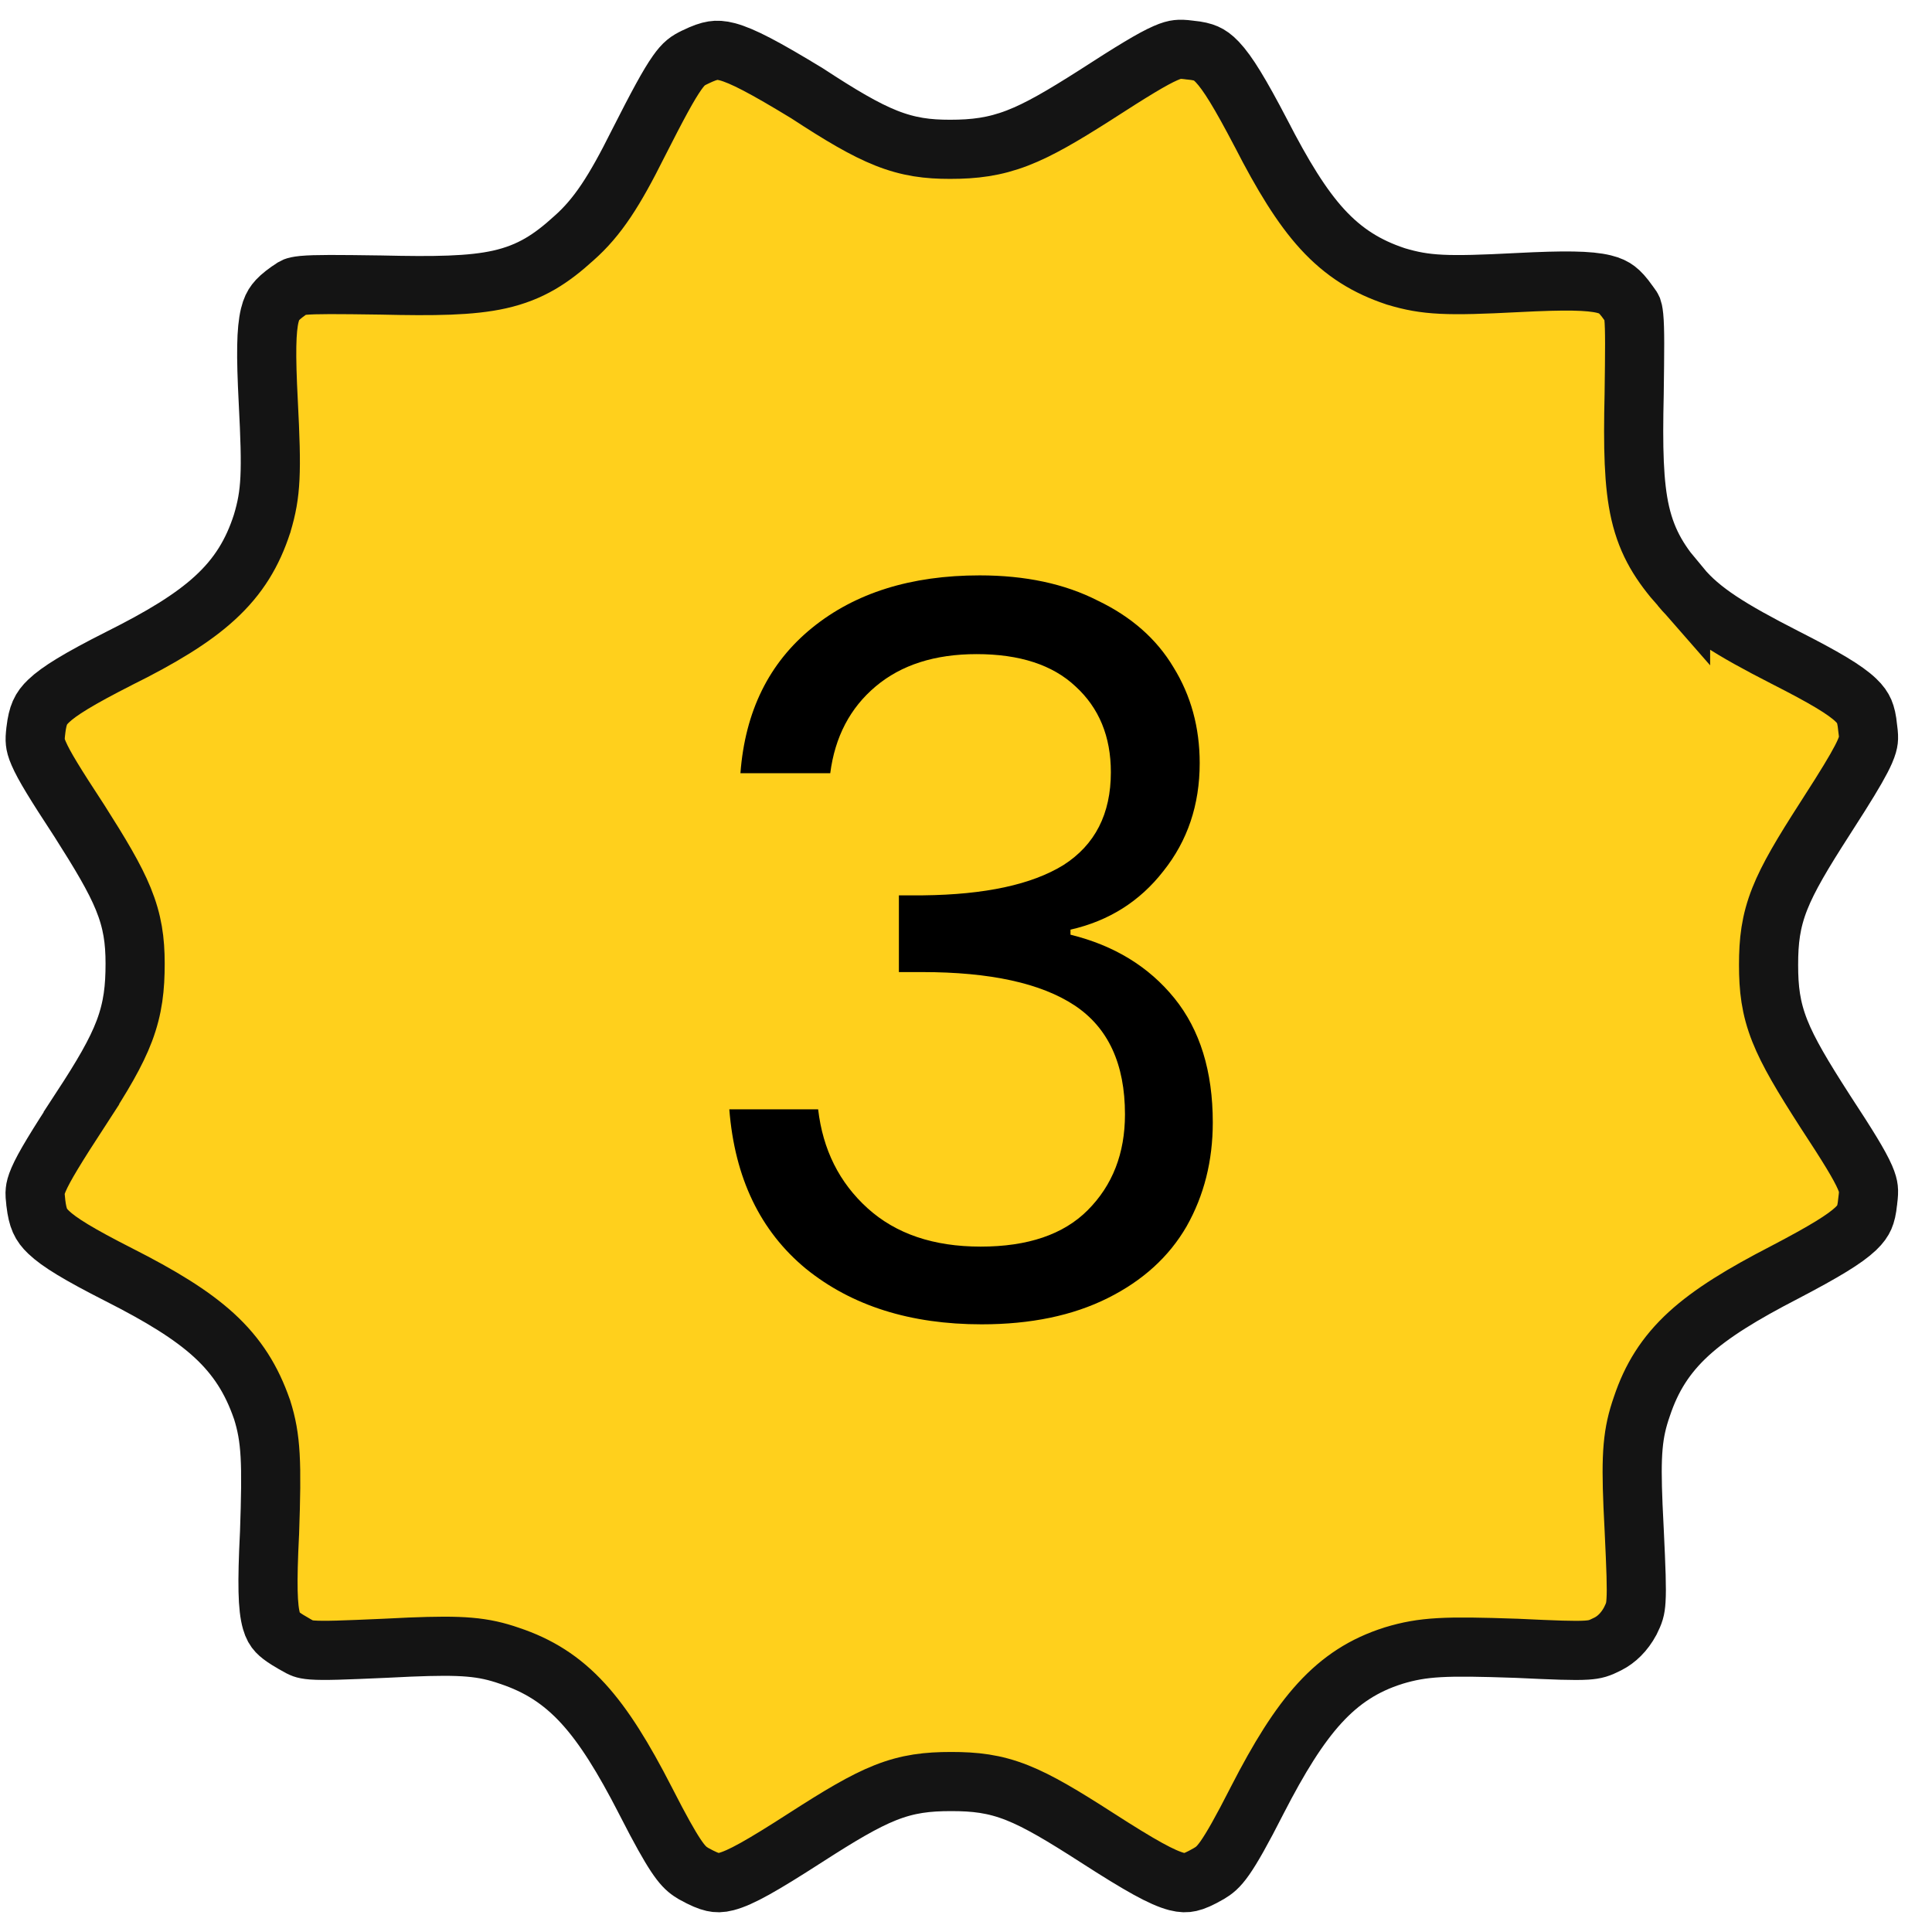 <svg width="49" height="49" viewBox="0 0 49 49" fill="none" xmlns="http://www.w3.org/2000/svg">
<path d="M30.165 1.268L30.178 1.27L30.19 1.271C30.384 1.289 30.502 1.32 30.589 1.358C30.671 1.394 30.761 1.453 30.876 1.575C31.137 1.851 31.448 2.359 31.982 3.379V3.38C32.531 4.447 33.009 5.234 33.536 5.811C34.087 6.412 34.671 6.766 35.387 7.005L35.398 7.009L35.408 7.012C36.166 7.239 36.688 7.26 38.484 7.167C39.699 7.104 40.307 7.115 40.678 7.205C40.838 7.244 40.932 7.293 41.005 7.349C41.086 7.411 41.177 7.507 41.303 7.687L41.312 7.699L41.322 7.712C41.386 7.796 41.396 7.818 41.401 7.83C41.406 7.844 41.423 7.891 41.437 8.032C41.467 8.344 41.461 8.876 41.446 9.999C41.415 11.353 41.433 12.281 41.6 13.01C41.781 13.797 42.126 14.318 42.623 14.884V14.883C43.139 15.507 43.897 15.971 45.263 16.67L45.265 16.671C46.288 17.191 46.793 17.494 47.065 17.752C47.184 17.865 47.242 17.955 47.279 18.04C47.318 18.132 47.349 18.255 47.368 18.46L47.372 18.491C47.392 18.634 47.393 18.711 47.386 18.773C47.379 18.833 47.36 18.916 47.299 19.057C47.196 19.293 47.01 19.617 46.67 20.158L46.276 20.776C45.722 21.638 45.357 22.247 45.14 22.794C44.908 23.38 44.855 23.87 44.855 24.47C44.855 25.07 44.908 25.559 45.14 26.145C45.357 26.692 45.722 27.301 46.276 28.163L46.279 28.168C46.881 29.086 47.163 29.547 47.299 29.859C47.359 29.998 47.379 30.082 47.386 30.146C47.394 30.215 47.391 30.299 47.371 30.452L47.37 30.465L47.368 30.477C47.349 30.672 47.319 30.79 47.281 30.877C47.245 30.959 47.186 31.049 47.065 31.164C46.789 31.425 46.281 31.736 45.261 32.27C44.195 32.82 43.409 33.299 42.832 33.826C42.234 34.374 41.881 34.956 41.643 35.667C41.405 36.347 41.362 36.871 41.417 38.19L41.447 38.808C41.494 39.804 41.513 40.285 41.493 40.593C41.479 40.822 41.447 40.912 41.347 41.114C41.196 41.394 40.994 41.587 40.775 41.696C40.56 41.804 40.472 41.835 40.237 41.851C39.929 41.87 39.447 41.851 38.45 41.804H38.44C36.649 41.742 36.099 41.763 35.347 41.989L35.336 41.993C33.856 42.461 32.992 43.508 31.889 45.652L31.888 45.655C31.082 47.237 30.91 47.367 30.662 47.517C30.429 47.651 30.288 47.711 30.179 47.735C30.088 47.756 29.992 47.758 29.843 47.72C29.476 47.624 28.932 47.323 27.817 46.605C26.955 46.051 26.347 45.686 25.801 45.469C25.215 45.236 24.725 45.184 24.125 45.184C23.526 45.184 23.036 45.236 22.45 45.469C21.904 45.686 21.295 46.051 20.434 46.605C19.316 47.325 18.782 47.626 18.418 47.721C18.273 47.759 18.178 47.755 18.084 47.734C17.973 47.709 17.829 47.651 17.592 47.52C17.374 47.388 17.218 47.277 16.641 46.19L16.363 45.655L16.362 45.652C15.812 44.583 15.325 43.79 14.791 43.206C14.236 42.599 13.644 42.236 12.925 41.996C12.251 41.761 11.725 41.72 10.394 41.774L9.768 41.804C8.707 41.851 8.217 41.87 7.918 41.848C7.788 41.838 7.727 41.822 7.687 41.808C7.64 41.791 7.584 41.763 7.458 41.69L7.447 41.682L7.297 41.594C7.166 41.512 7.086 41.449 7.032 41.392C6.973 41.329 6.925 41.253 6.885 41.114C6.786 40.769 6.772 40.173 6.835 38.899L6.836 38.887C6.898 37.073 6.877 36.481 6.647 35.751L6.639 35.73C6.386 35.006 6.028 34.416 5.427 33.865C4.849 33.337 4.069 32.865 3.017 32.331C1.996 31.812 1.499 31.508 1.232 31.252C1.032 31.061 0.958 30.901 0.91 30.519V30.515L0.891 30.324C0.888 30.275 0.889 30.238 0.893 30.204C0.899 30.143 0.917 30.059 0.979 29.915C1.119 29.591 1.419 29.1 2.066 28.105L2.065 28.104C2.592 27.297 2.944 26.702 3.154 26.145C3.375 25.558 3.427 25.048 3.427 24.439C3.427 23.855 3.362 23.374 3.127 22.798C2.908 22.261 2.546 21.657 2.008 20.811L2.002 20.802C1.401 19.884 1.117 19.424 0.982 19.111C0.921 18.973 0.903 18.887 0.896 18.823C0.888 18.755 0.891 18.671 0.91 18.519V18.515C0.958 18.132 1.032 17.971 1.232 17.78C1.499 17.524 1.994 17.221 3.012 16.703L3.013 16.704C4.08 16.17 4.87 15.698 5.449 15.167C6.055 14.613 6.408 14.017 6.645 13.287L6.648 13.279L6.65 13.271C6.877 12.513 6.897 11.991 6.804 10.194C6.741 8.979 6.752 8.369 6.842 7.997C6.881 7.837 6.931 7.743 6.987 7.67C7.049 7.589 7.145 7.498 7.324 7.372L7.328 7.369C7.427 7.299 7.456 7.285 7.477 7.276C7.496 7.269 7.546 7.252 7.685 7.238C7.996 7.209 8.528 7.213 9.664 7.229V7.229C11.013 7.26 11.942 7.251 12.67 7.088C13.463 6.91 13.986 6.56 14.556 6.041C15.161 5.507 15.586 4.84 16.178 3.655C16.681 2.664 16.957 2.152 17.171 1.849C17.346 1.601 17.446 1.537 17.628 1.45L17.633 1.447C17.845 1.345 17.978 1.301 18.085 1.284C18.18 1.269 18.288 1.271 18.451 1.314C18.831 1.417 19.386 1.707 20.47 2.367C21.318 2.922 21.929 3.285 22.473 3.501C23.055 3.732 23.535 3.787 24.094 3.787C24.713 3.787 25.222 3.725 25.805 3.5C26.356 3.288 26.948 2.939 27.751 2.429L27.755 2.426C28.734 1.794 29.228 1.493 29.559 1.348C29.707 1.283 29.796 1.262 29.862 1.255C29.93 1.247 30.013 1.248 30.165 1.268Z" fill="#FFD01C" stroke="#141414" stroke-width="1.5"/>
<path d="M18.779 19.61C18.898 18.04 19.504 16.811 20.596 15.924C21.688 15.037 23.105 14.593 24.846 14.593C26.006 14.593 27.005 14.806 27.841 15.233C28.694 15.642 29.334 16.206 29.761 16.922C30.205 17.639 30.427 18.45 30.427 19.354C30.427 20.413 30.119 21.326 29.505 22.094C28.908 22.862 28.122 23.357 27.15 23.578V23.706C28.259 23.979 29.138 24.517 29.787 25.319C30.435 26.121 30.759 27.171 30.759 28.468C30.759 29.441 30.538 30.32 30.094 31.105C29.65 31.873 28.984 32.479 28.097 32.922C27.209 33.366 26.143 33.588 24.897 33.588C23.088 33.588 21.603 33.119 20.442 32.18C19.282 31.224 18.634 29.876 18.497 28.135H20.75C20.869 29.159 21.287 29.995 22.004 30.644C22.721 31.293 23.677 31.617 24.871 31.617C26.066 31.617 26.971 31.31 27.585 30.695C28.216 30.064 28.532 29.253 28.532 28.263C28.532 26.983 28.105 26.062 27.252 25.498C26.399 24.935 25.11 24.654 23.387 24.654H22.798V22.708H23.412C24.982 22.691 26.168 22.435 26.971 21.94C27.773 21.428 28.174 20.643 28.174 19.585C28.174 18.68 27.875 17.955 27.278 17.409C26.698 16.863 25.861 16.59 24.769 16.59C23.711 16.59 22.858 16.863 22.209 17.409C21.56 17.955 21.176 18.689 21.057 19.61H18.779Z" fill="black"/>
</svg>
